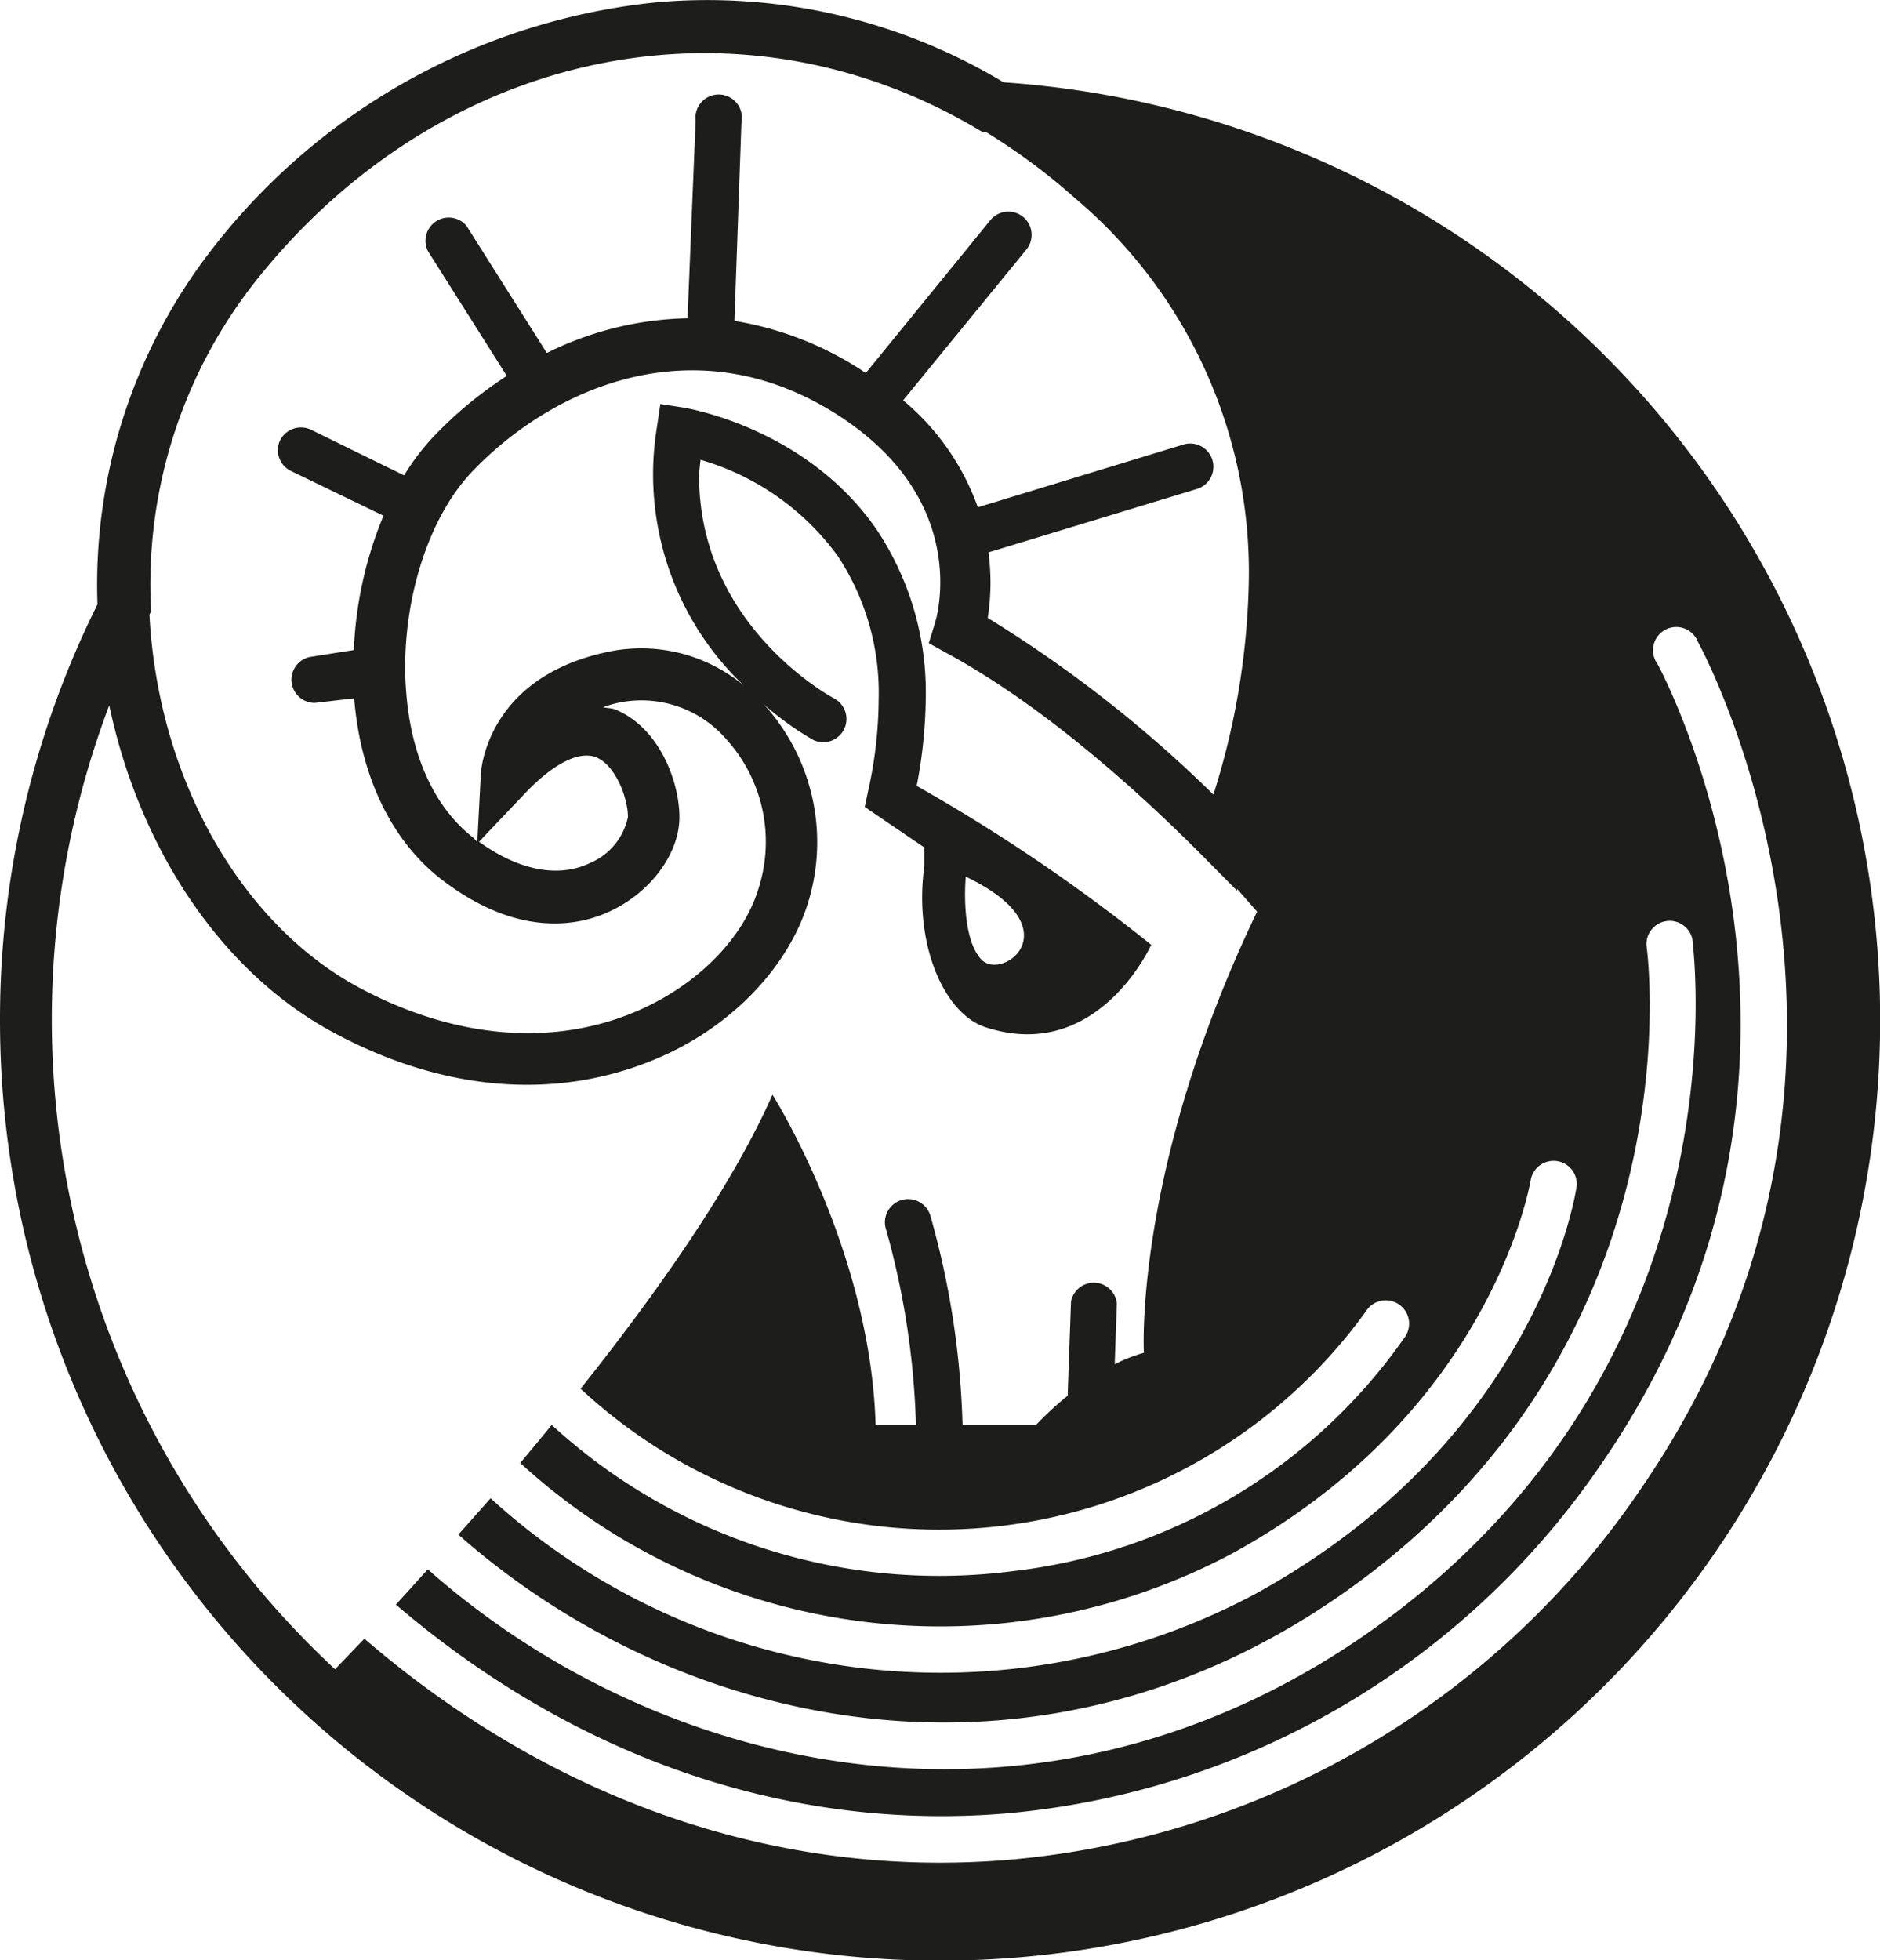 <svg xmlns="http://www.w3.org/2000/svg" viewBox="0 0 123.05 128.28"><defs><style>.cls-1{fill:#1d1d1b;}</style></defs><title>Ovan</title><g id="Layer_2" data-name="Layer 2"><g id="Layer_1-2" data-name="Layer 1"><path class="cls-1" d="M63.21,57.37c7.09,3.38,2.37,6.92,1,5.4s-1-5.4-1-5.4m2.91,64.33C51,123,36.19,117.87,23.85,107.24l-1.92,2A58.05,58.05,0,0,1,7.15,46.16c2,9.45,7.36,17.41,14.51,21.32s14.52,4.56,21,1.93c5-2,8.91-6,10.24-10.37A13.4,13.4,0,0,0,50,46.1a20,20,0,0,0,3.22,2.32,1.52,1.52,0,0,0,1.43-2.68c-.4-.21-8.89-4.88-8.89-14.57,0-.35.06-.73.09-1.08a16.91,16.91,0,0,1,9,6.32,16.25,16.25,0,0,1,2.66,9.4,28,28,0,0,1-.7,6l-.21,1,3.9,2.65h0c0,.42,0,.82,0,1.21-.7,5,1.23,9.65,4,10.55,7.35,2.42,10.85-5.39,10.85-5.39A114.81,114.81,0,0,0,60,51.43a31.72,31.72,0,0,0,.59-5.64,19.19,19.19,0,0,0-3.21-11.13C52.79,28,45,26.72,44.71,26.67l-1.49-.23L43,27.94a19.06,19.06,0,0,0,5.69,16.93,10.48,10.48,0,0,0-9-2.19c-7.81,1.69-8.21,7.7-8.22,8,0,0-.22,4.18-.23,4.43L31,54.84c-2.52-1.94-4.09-5.32-4.41-9.51-.05-.56-.07-1.12-.07-1.68,0-4.93,1.66-9.89,4.33-12.73,5.19-5.48,14.57-9.77,23.94-3.79,8.81,5.62,6.51,13.31,6.41,13.63l-.41,1.33,1.21.67c7,3.81,13.67,10.16,17.06,13.6l1.91,1.93,0-.12,1.31,1.49c-8.1,16.88-7.41,28.87-7.41,28.87a10.37,10.37,0,0,0-1.91.75l.14-4a1.52,1.52,0,0,0-3-.11l-.22,6.17a21.84,21.84,0,0,0-2.06,1.9H63a55.4,55.4,0,0,0-2.12-13.73,1.52,1.52,0,0,0-2.93.79,52.61,52.61,0,0,1,2,12.94H57.31c-.34-11.48-6.75-21.6-6.75-21.6C48,77.45,43.18,84.38,38,90.88A34.46,34.46,0,0,0,89.4,85.82,1.52,1.52,0,1,1,92,87.43,36.34,36.34,0,0,1,66.3,102.82a37.5,37.5,0,0,1-30.19-9.57c-.68.84-1.37,1.67-2.06,2.49a40.65,40.65,0,0,0,46.66,5.89c17.05-9.37,19.46-24.32,19.49-24.47a1.52,1.52,0,0,1,3,.44c-.09.67-2.6,16.57-21,26.69a43.69,43.69,0,0,1-50.09-6.24L30,100.43c15,13.25,39.19,18.19,59.62,2.59,21.52-16.45,18.19-40.87,18.15-41.11a1.52,1.52,0,0,1,3-.45c0,.26,3.66,26.41-19.32,44C69.72,122.05,43.93,116.8,28,102.7c-.72.8-1.42,1.58-2.09,2.31,11.7,10,25.68,14.87,40,13.66A52.73,52.73,0,0,0,105,95.52c17.71-26,3.62-51.82,3.48-52.08A1.52,1.52,0,1,1,111.13,42c.15.27,15.18,27.72-3.62,55.27A55.77,55.77,0,0,1,66.12,121.7M31.33,55.11l3.07-3.23C35.47,50.75,37.49,49,39,49.55c1.28.51,2.1,2.66,2.1,3.92a4.21,4.21,0,0,1-2.46,3c-2.08,1-4.66.51-7.3-1.39M9.87,39.6a32,32,0,0,1,6.9-21.25C28.83,3.19,48.26-.88,64,8.46l.36.21.22,0A41,41,0,0,1,70.4,13,32,32,0,0,1,81.74,37.87,49,49,0,0,1,79.42,52,83,83,0,0,0,64.65,40.44a15.3,15.3,0,0,0,.18-2.29,15.91,15.91,0,0,0-.13-2L78.34,32a1.52,1.52,0,0,0-.88-2.91L64,33.2a16.11,16.11,0,0,0-4.89-7l8.07-9.87a1.52,1.52,0,0,0-2.36-1.92l-8.15,10-.12-.08A21.65,21.65,0,0,0,48.07,21l.46-13a1.52,1.52,0,1,0-3-.11L45,20.83a21.59,21.59,0,0,0-9.21,2.27l-5.25-8.31A1.52,1.52,0,0,0,28,16.42l5.17,8.18a26.54,26.54,0,0,0-4.82,4,15.3,15.3,0,0,0-1.9,2.51l-6.12-3a1.53,1.53,0,0,0-2,.71,1.51,1.51,0,0,0,.71,2l6.06,2.93a25.56,25.56,0,0,0-1.94,8.79L20.25,43a1.52,1.52,0,0,0,.35,3l2.58-.3c.42,5.11,2.44,9.31,5.7,11.84,5.19,4,9.27,3,11.24,2,2.56-1.26,4.35-3.75,4.35-6.06s-1.31-5.89-4.23-7.06c-.22-.08-.52-.08-.77-.14a8.32,8.32,0,0,1,1-.29,7.35,7.35,0,0,1,7.07,2.39,10,10,0,0,1,2.13,9.69c-1,3.41-4.21,6.57-8.29,8.23-5.48,2.23-11.89,1.6-18.06-1.77C17,61.05,12.14,53.87,10.42,45.3a35.28,35.28,0,0,1-.64-5.08l.1-.19ZM65.69,5.39A37.61,37.61,0,0,0,43,.15a42.15,42.15,0,0,0-29,16A35.78,35.78,0,0,0,6.38,39.55,60.88,60.88,0,0,0,0,66.75,61.53,61.53,0,1,0,65.69,5.39"/></g></g></svg>